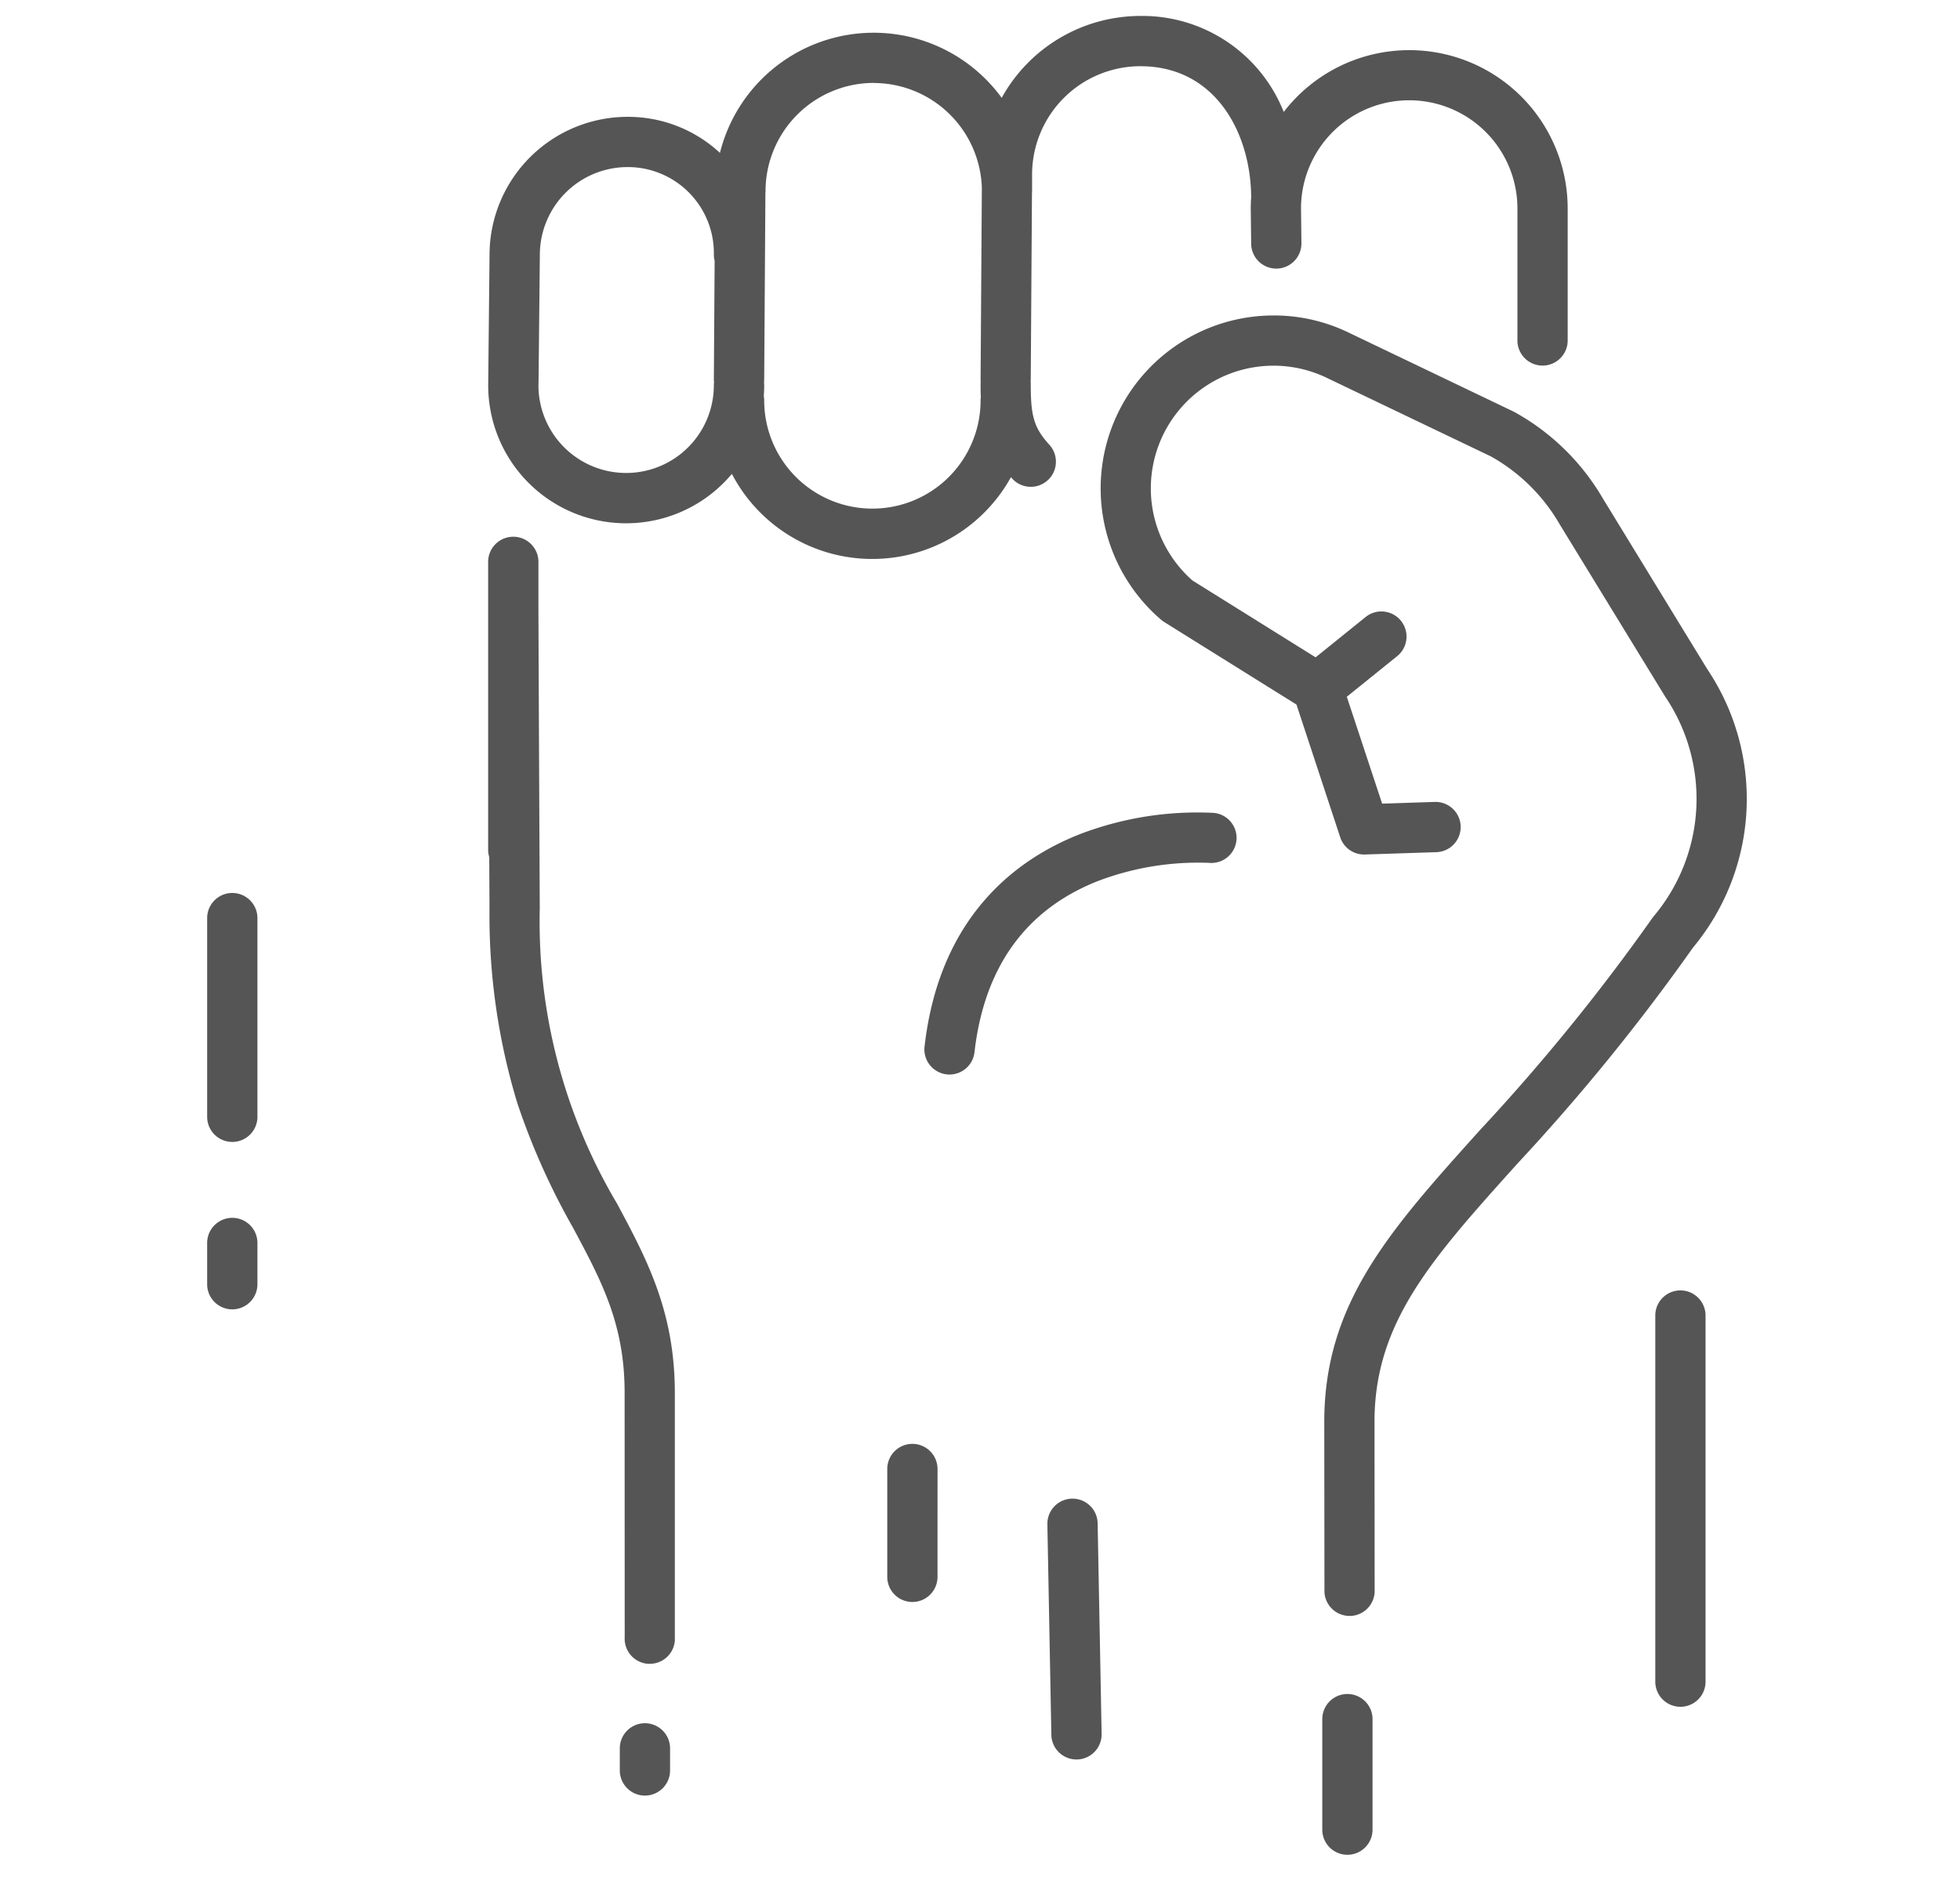 <svg xmlns="http://www.w3.org/2000/svg" xmlns:xlink="http://www.w3.org/1999/xlink" width="123" height="118" viewBox="0 0 123 118">
  <defs>
    <clipPath id="clip-path">
      <rect id="長方形_948" data-name="長方形 948" width="115.4" height="96.625" fill="#555"/>
    </clipPath>
  </defs>
  <g id="グループ_1376" data-name="グループ 1376" transform="translate(-426 -1167)">
    <rect id="長方形_1222" data-name="長方形 1222" width="123" height="118" transform="translate(426 1167)" fill="#fff" opacity="0"/>
    <g id="グループ_1375" data-name="グループ 1375" transform="translate(535.629 1168) rotate(90)">
      <g id="グループ_855" data-name="グループ 855" transform="translate(0 0.004)" clip-path="url(#clip-path)">
        <path id="パス_936" data-name="パス 936" d="M28.736,199.554a9.941,9.941,0,0,0,.21-17.514l.092-.082a1.577,1.577,0,0,0-2.128-2.328c-1.1,1.005-1.881,1.166-3.828,1.166-.046,0-.091,0-.136.007s-.08-.006-.121-.007l-11.671-.076c-.051,0-.1-.008-.155-.008-.1,0-.2,0-.3,0l-.744,0h-.01a6.8,6.8,0,0,1-6.79-6.79c0-4.762,4.254-6.94,8.225-6.958q.353.025.712.026h.019l2.187-.026a1.577,1.577,0,0,0,1.558-1.577c0-.006,0-.013,0-.019a1.577,1.577,0,0,0-1.6-1.558l-2.172.026a6.79,6.79,0,0,1,0-13.581h8.282a1.577,1.577,0,1,0,0-3.154H12.092a9.941,9.941,0,0,0-6.067,17.819,9.542,9.542,0,0,0-6.024,9,9.952,9.952,0,0,0,5.14,8.7,9.941,9.941,0,0,0,3.454,17.681,8.473,8.473,0,0,0-2.263,5.8,8.668,8.668,0,0,0,8.65,8.659l8.183.084h.016a8.655,8.655,0,0,0,5.556-15.294m-24.528-8.9a6.8,6.8,0,0,1,6.573-6.785l12.022.079c.05,0,.1,0,.148-.006s.086.006.129.006c.295,0,.577,0,.848-.015a1.57,1.57,0,0,0,.2.015,6.79,6.79,0,0,1,0,13.58,1.586,1.586,0,0,0-.279.026q-.334-.026-.675-.026a1.609,1.609,0,0,0-.182.011,1.58,1.58,0,0,0-.174-.011l-11.67-.076c-.052,0-.1-.008-.156-.008a6.8,6.8,0,0,1-6.79-6.79m18.98,21.037-8.182-.084h-.016a5.51,5.51,0,0,1-5.5-5.5,5.4,5.4,0,0,1,5.5-5.42,1.572,1.572,0,0,0,.382-.049l7.431.049a1.608,1.608,0,0,0,.192-.012,1.59,1.59,0,0,0,.184.012,5.5,5.5,0,0,1,.007,11.008" transform="translate(0 -135.856)" fill="#555"/>
        <path id="パス_937" data-name="パス 937" d="M245.931,29.709a10.853,10.853,0,0,0,19.1,7.05,1.561,1.561,0,0,0,.139-.19l5.179-8.3,8.327-2.745a1.575,1.575,0,0,0,1.083-1.549l-.146-4.483a1.577,1.577,0,1,0-3.153.1l.108,3.3L269.86,25.11l-2.549-3.161a1.577,1.577,0,0,0-2.455,1.981l2.53,3.137-4.822,7.728a7.7,7.7,0,0,1-12.729-8.405l4.943-10.325a11.409,11.409,0,0,1,4.236-4.3l.032-.019,10.769-6.593.059-.038a11.443,11.443,0,0,1,13.766.739c.02.016.04.03.06.046s.038.031.059.045l.009.006h0a126.409,126.409,0,0,1,13.243,10.763c6.3,5.672,10.854,9.77,18.248,9.81l.039,0h.039l10.7-.011a1.577,1.577,0,0,0,1.507-1.574c0-.024,0-.048,0-.071a1.577,1.577,0,0,0-1.646-1.505l-10.654.009c-6.174-.046-10.133-3.61-16.121-9a129.212,129.212,0,0,0-13.512-10.98,14.6,14.6,0,0,0-17.473-.91L257.416,9.042A14.562,14.562,0,0,0,252,14.575c-.015.027-.029.055-.043.083L246.99,25.027a10.759,10.759,0,0,0-1.059,4.682" transform="translate(-227.134 -0.004)" fill="#555"/>
        <path id="パス_938" data-name="パス 938" d="M496.8,880.213l-15.433,0h-.044l-.044,0c-5.1,0-8.386,1.759-11.866,3.621a34.656,34.656,0,0,1-18.549,4.855c-14.681.07-18.864.084-18.9.084h-2.833a1.577,1.577,0,0,0,0,3.155H447.2a1.575,1.575,0,0,0,.462-.069l3.218-.015A40.568,40.568,0,0,0,463.09,890.1a44.255,44.255,0,0,0,7.81-3.489c3.381-1.809,6.054-3.239,10.34-3.247l15.382-.005a1.577,1.577,0,0,0,1.663-1.487c0-.03,0-.06,0-.089a1.578,1.578,0,0,0-1.489-1.573" transform="translate(-394.87 -812.937)" fill="#555"/>
        <path id="パス_939" data-name="パス 939" d="M655.657,418.977a1.577,1.577,0,0,0-1.7,1.442,20.636,20.636,0,0,0,1.3,8.294c1.532,3.966,5.093,8.893,13.363,9.841a1.577,1.577,0,0,0,1.747-1.387,1.616,1.616,0,0,0,.01-.182,1.578,1.578,0,0,0-1.4-1.565c-5.343-.613-8.957-3.22-10.743-7.749a17.684,17.684,0,0,1-1.139-6.992,1.577,1.577,0,0,0-1.442-1.7" transform="translate(-603.944 -386.949)" fill="#555"/>
        <path id="パス_940" data-name="パス 940" d="M1174,664.513a1.577,1.577,0,0,0-1.583,1.572v.006a1.577,1.577,0,0,0,1.572,1.577h6.767a1.577,1.577,0,0,0,1.583-1.572v-.005a1.577,1.577,0,0,0-1.572-1.577Z" transform="translate(-1082.805 -613.723)" fill="#555"/>
        <path id="パス_941" data-name="パス 941" d="M1233.74,531.357c0-.009,0-.017,0-.026a1.577,1.577,0,0,0-1.6-1.552l-13.217.25a1.577,1.577,0,0,0-1.552,1.577v.026a1.577,1.577,0,0,0,1.6,1.552l13.217-.25a1.577,1.577,0,0,0,1.552-1.576" transform="translate(-1124.322 -489.287)" fill="#555"/>
        <path id="パス_942" data-name="パス 942" d="M1386.322,307.352h-6.936a1.577,1.577,0,1,0,0,3.154h6.936a1.577,1.577,0,0,0,0-3.154" transform="translate(-1272.5 -283.861)" fill="#555"/>
        <path id="パス_943" data-name="パス 943" d="M1404.773,884.114h-1.387a1.577,1.577,0,0,0,0,3.154h1.387a1.577,1.577,0,1,0,0-3.154" transform="translate(-1294.666 -816.539)" fill="#555"/>
        <path id="パス_944" data-name="パス 944" d="M1048.009,37.085h22.976a1.577,1.577,0,1,0,0-3.154h-22.976a1.577,1.577,0,0,0,0,3.154" transform="translate(-966.451 -31.338)" fill="#555"/>
        <path id="パス_945" data-name="パス 945" d="M991.015,1222.919h-2.589a1.577,1.577,0,1,0,0,3.155h2.589a1.577,1.577,0,0,0,0-3.155" transform="translate(-911.422 -1129.449)" fill="#555"/>
        <path id="パス_946" data-name="パス 946" d="M734.163,1222.919H721.693a1.577,1.577,0,1,0,0,3.155h12.469a1.577,1.577,0,1,0,0-3.155" transform="translate(-665.076 -1129.449)" fill="#555"/>
      </g>
    </g>
  </g>
</svg>
